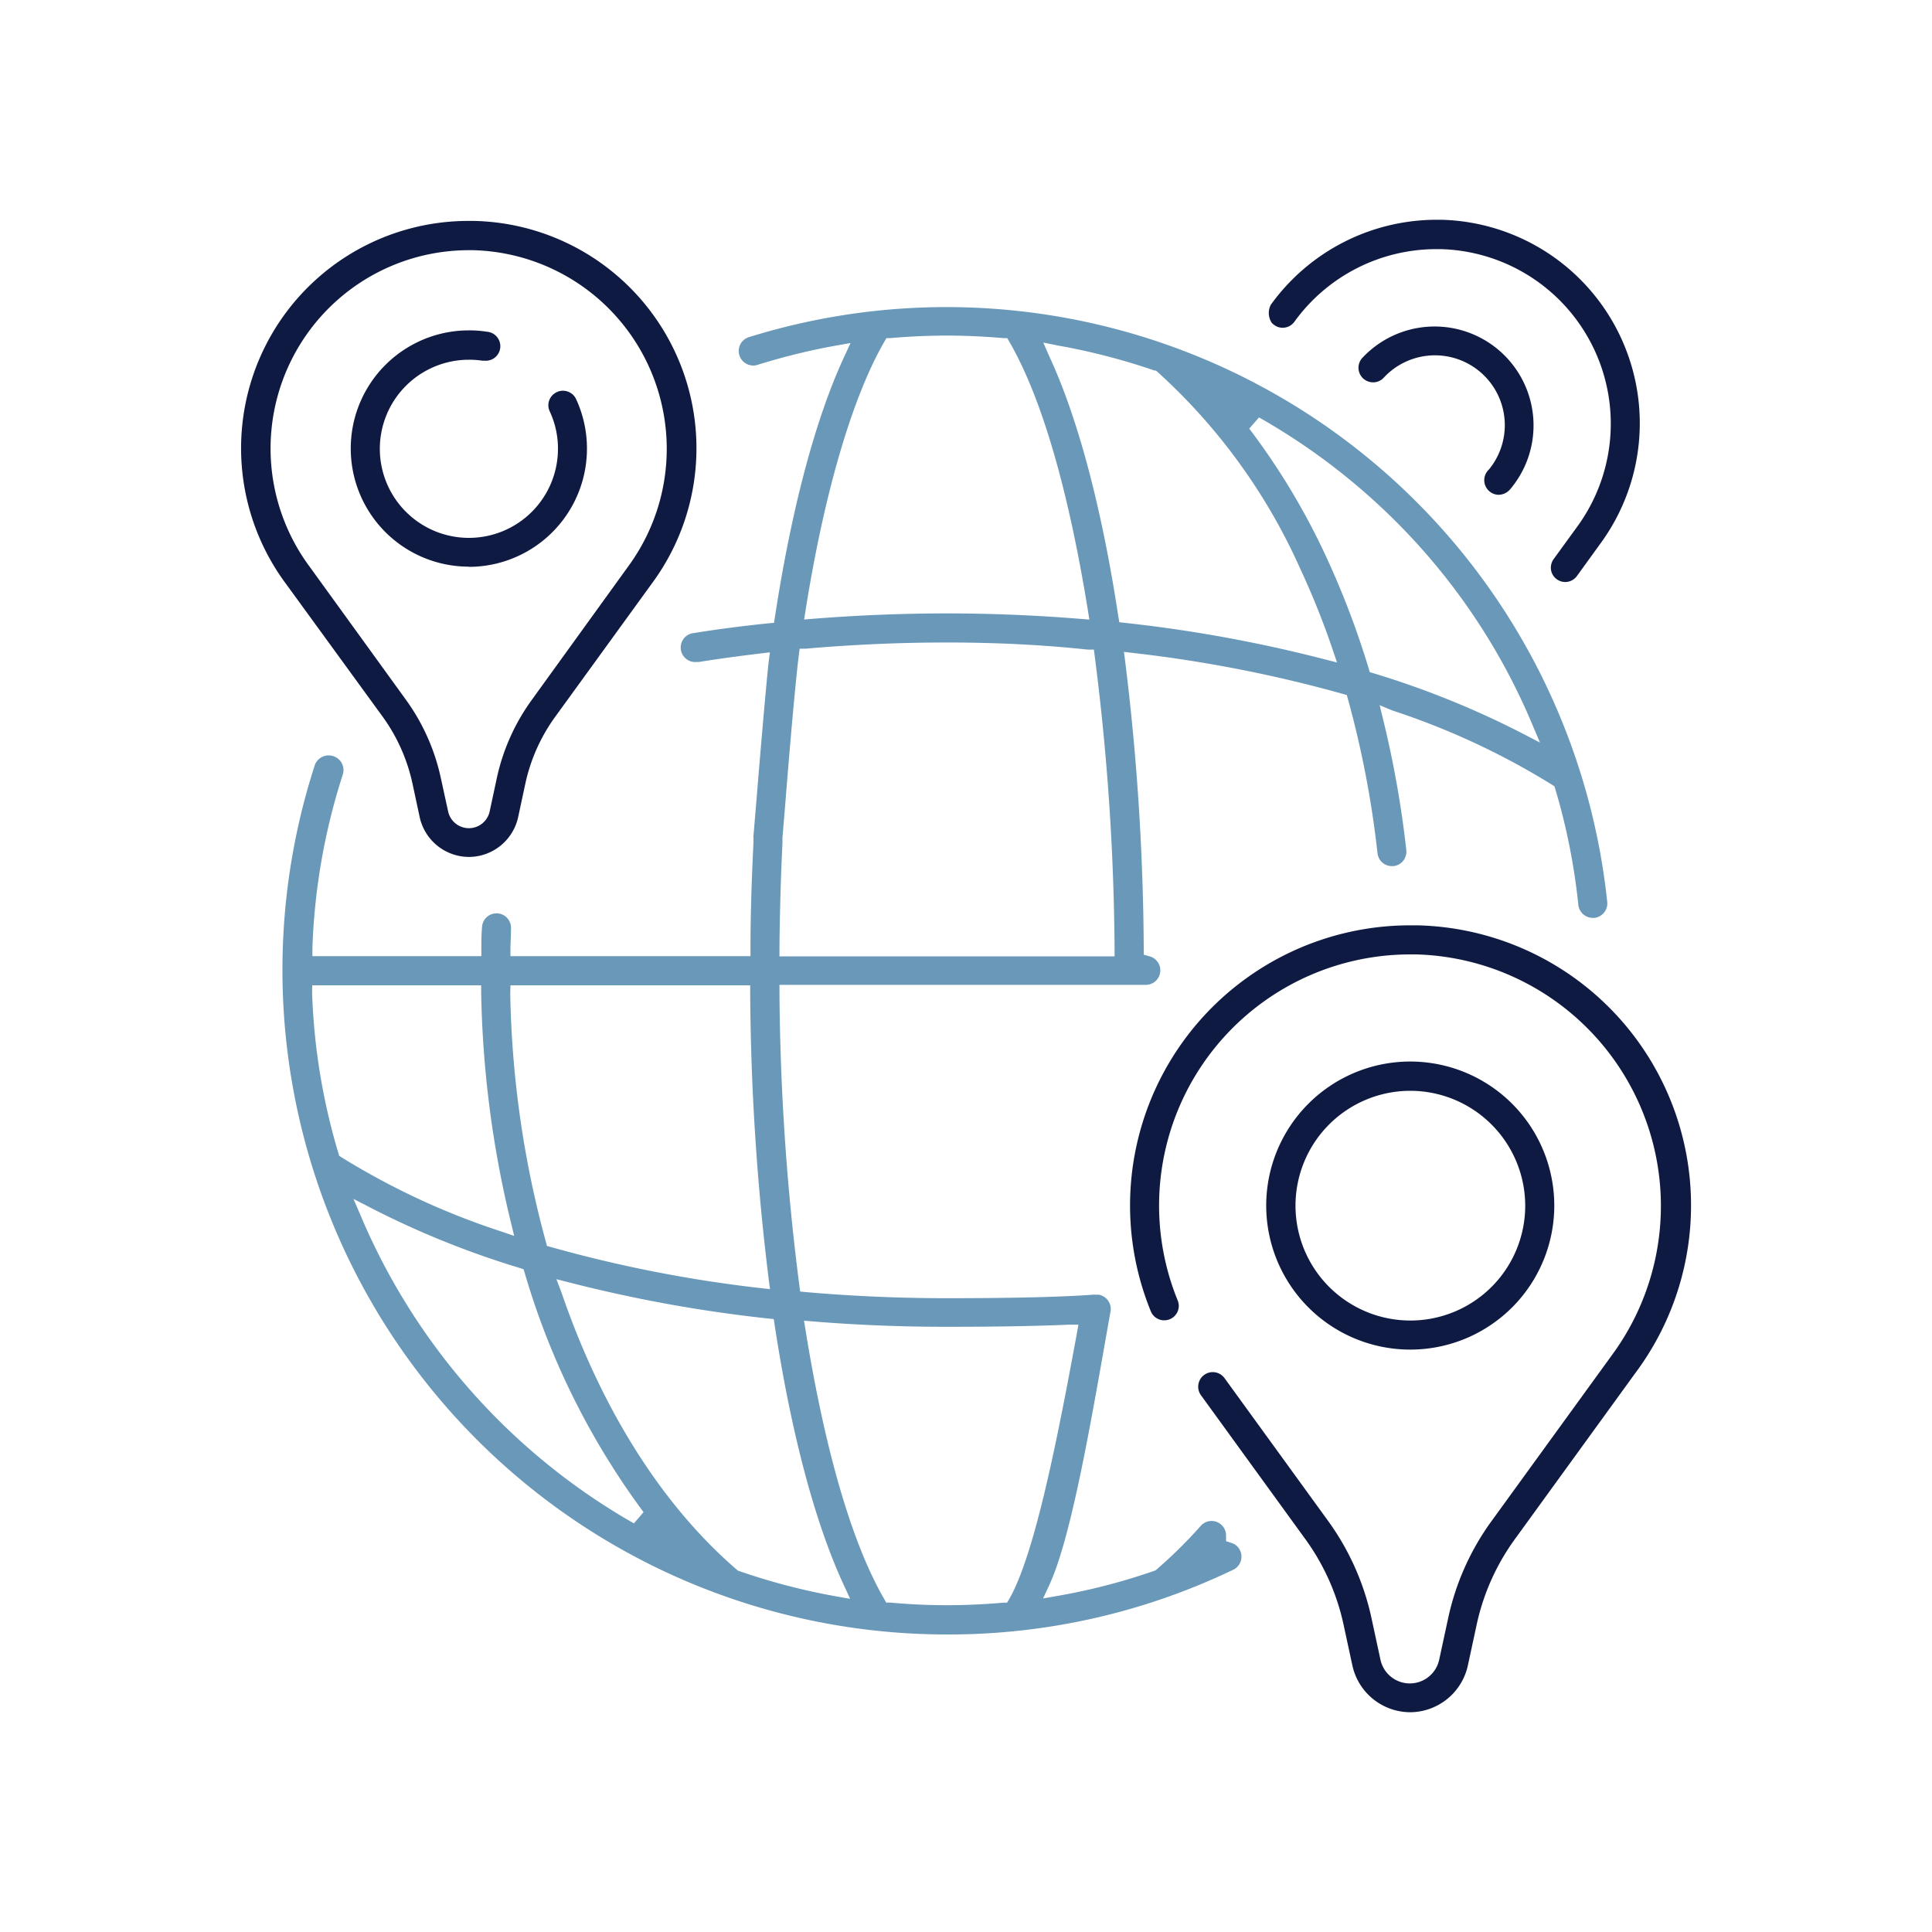 <svg id="Layer_1" data-name="Layer 1" xmlns="http://www.w3.org/2000/svg" viewBox="0 0 200 200"><defs><style>.cls-1{fill:#0e1a42;}.cls-2{fill:#6998b9;}</style></defs><path class="cls-1" d="M146,139.71a14.91,14.91,0,1,1,11.26-5.15A14.91,14.91,0,0,1,146,139.71Zm0-26.79a11.89,11.89,0,1,0,11.89,11.89A11.91,11.91,0,0,0,146,112.92Z"/><path class="cls-1" d="M146,177.25a6.15,6.15,0,0,1-6-4.83l-.93-4.31a23.55,23.55,0,0,0-4-8.86l-10.75-14.82a1.51,1.51,0,0,1,1.22-2.39,1.52,1.52,0,0,1,1.22.62l10.75,14.82a26.73,26.73,0,0,1,4.46,10l.93,4.31a3.11,3.11,0,0,0,6.09,0l.93-4.31a26.59,26.59,0,0,1,4.47-10l12.44-17.15A26.05,26.05,0,0,0,146.6,98.8H146a26,26,0,0,0-24.09,35.81,1.48,1.48,0,0,1,0,1.15,1.51,1.51,0,0,1-.82.81,1.65,1.65,0,0,1-.57.11,1.5,1.5,0,0,1-1.39-.94A29,29,0,0,1,146,95.79h.7a29,29,0,0,1,22.61,46.32l-12.43,17.14a23.48,23.48,0,0,0-4,8.86l-.93,4.31A6.15,6.15,0,0,1,146,177.25Z"/><path class="cls-1" d="M48.54,58.66a12.23,12.23,0,1,1,0-24.46,11.56,11.56,0,0,1,1.86.14,1.5,1.5,0,0,1-.22,3l-.23,0a9.36,9.36,0,0,0-1.41-.1,9.22,9.22,0,1,0,9.22,9.22,9.06,9.06,0,0,0-.85-3.87,1.49,1.49,0,0,1,.74-2,1.38,1.38,0,0,1,.63-.14,1.5,1.5,0,0,1,1.36.87,12.24,12.24,0,0,1-11.1,17.36Z"/><path class="cls-1" d="M48.54,88.71a5.24,5.24,0,0,1-5.09-4.1l-.74-3.45a18.42,18.42,0,0,0-3.12-7l-10-13.74a23.53,23.53,0,0,1,18.9-37.55h.58A23.54,23.54,0,0,1,67.44,60.46L57.49,74.18a18.42,18.42,0,0,0-3.12,7l-.74,3.45A5.24,5.24,0,0,1,48.54,88.71Zm0-62.81A20.53,20.53,0,0,0,32.05,58.66L42,72.41a21.53,21.53,0,0,1,3.63,8.11L46.39,84a2.2,2.2,0,0,0,4.3,0l.74-3.45a21.53,21.53,0,0,1,3.63-8.11L65,58.68A20.57,20.57,0,0,0,49,25.9Z"/><path class="cls-1" d="M155.14,51.22a1.48,1.48,0,0,1-1-.4,1.5,1.5,0,0,1-.1-2.12l.12-.13a7.23,7.23,0,0,0-10.88-9.51,1.51,1.51,0,0,1-1.14.52,1.53,1.53,0,0,1-1-.38,1.51,1.51,0,0,1-.14-2.12,10.24,10.24,0,0,1,15.44,13.44l-.11.13A1.59,1.59,0,0,1,155.14,51.22Z"/><path class="cls-1" d="M162.05,60.25A1.5,1.5,0,0,1,160.56,59a1.55,1.55,0,0,1,.27-1.12l2.37-3.26a18.08,18.08,0,0,0-14.06-28.83h-.45A18.13,18.13,0,0,0,134,33.3a1.5,1.5,0,0,1-1.22.63,1.47,1.47,0,0,1-.88-.29,2.25,2.25,0,0,1-.24-.21,1.84,1.84,0,0,1-.1-1.89,21.17,21.17,0,0,1,17.14-8.79h.49a21.07,21.07,0,0,1,16.41,33.62l-2.35,3.25A1.51,1.51,0,0,1,162.05,60.25Z"/><path class="cls-2" d="M98,169.2a68.79,68.79,0,0,1-65.41-90,1.52,1.52,0,0,1,1.44-1,1.83,1.83,0,0,1,.46.07,1.52,1.52,0,0,1,1,1.9,65.51,65.51,0,0,0-3.15,18l0,.81H49.83l0-.76c0-.72,0-1.46.07-2.23a1.5,1.5,0,0,1,3,.12c0,.72-.05,1.4-.06,2.07l0,.8H77.69v-.77c0-3.78.14-7.5.31-11.05a.76.76,0,0,1,0-.21v-.2a.88.88,0,0,1,0-.23c.07-.82.19-2.29.34-4.06.38-4.72,1-11.86,1.23-13.93l.13-1-1,.12c-2.17.26-4.32.55-6.37.88l-.24,0a1.5,1.5,0,0,1-.24-3c2.41-.39,5-.73,7.68-1l.6-.06.09-.6c1.72-11.23,4.21-20.58,7.2-27l.63-1.36-1.48.26a66.71,66.71,0,0,0-8.15,2,1.31,1.31,0,0,1-.44.07,1.51,1.51,0,0,1-1.34-2.2,1.52,1.52,0,0,1,.89-.74,68.78,68.78,0,0,1,88.85,58.47,1.5,1.5,0,0,1-.33,1.1,1.53,1.53,0,0,1-1,.55h-.16a1.51,1.51,0,0,1-1.5-1.35,65.56,65.56,0,0,0-2.39-12l-.09-.28-.24-.15a76.72,76.72,0,0,0-16.53-7.69L142.82,73l.34,1.39A106.59,106.59,0,0,1,145.58,88a1.54,1.54,0,0,1-.32,1.11,1.51,1.51,0,0,1-1,.55h-.17a1.49,1.49,0,0,1-1.49-1.34,102.85,102.85,0,0,0-3.06-15.95l-.12-.42-.42-.12a138.37,138.37,0,0,0-21.65-4.23l-1-.12.13,1a252,252,0,0,1,1.92,29.76v.59L119,99a1.5,1.5,0,0,1-.39,2.95H80.69v.79a249,249,0,0,0,2.06,30.34l.08.62.63.06c4.8.42,9.7.63,14.57.63,4.63,0,11-.06,15.07-.36a2.31,2.31,0,0,1,.38,0,1.24,1.24,0,0,1,.27,0,1.5,1.5,0,0,1,1.21,1.75c-.25,1.37-.51,2.85-.78,4.4-1.53,8.62-3.44,19.35-5.57,23.93l-.63,1.36,1.48-.26a63.42,63.42,0,0,0,10-2.59l.14-.05.12-.09a48.68,48.68,0,0,0,4.58-4.52,1.49,1.49,0,0,1,1.12-.51,1.52,1.52,0,0,1,1,.38,1.49,1.49,0,0,1,.5,1.14v.57l.55.18a1.45,1.45,0,0,1,.9.78,1.5,1.5,0,0,1-.71,2A68.05,68.05,0,0,1,98,169.2Zm-14.6-31.44c2,12.35,4.78,22,8.14,27.78l.2.36.41,0c2,.18,3.93.27,5.85.27s3.89-.09,5.85-.26l.4,0,.21-.35c2.65-4.6,5-16.57,7-27.43l.18-1-1,0c-4.07.18-9.12.22-12.64.22-4.6,0-9.23-.18-13.77-.55l-1-.08Zm-25.29-4c4.15,12.13,10.43,22.07,18.17,28.74l.11.09.14.05a66.15,66.15,0,0,0,10,2.61l1.48.26-.63-1.36c-3-6.44-5.48-15.79-7.19-27l-.09-.6-.6-.06a145.9,145.9,0,0,1-20.49-3.71l-1.41-.36Zm-20.66-7.65a66.42,66.42,0,0,0,28.17,31.59l1-1.16a78.52,78.52,0,0,1-12.3-24.76l-.12-.39-.4-.13a91.65,91.65,0,0,1-15.27-6.15l-1.94-1Zm15.37-23.3a104.15,104.15,0,0,0,3.69,25.75l.11.42.43.12a137.8,137.8,0,0,0,21.66,4.24l1,.11-.13-1a252.32,252.32,0,0,1-1.92-29.67V102H52.84Zm-20.51,0a65.24,65.24,0,0,0,2.72,16.56l.08.28.25.16a76.37,76.37,0,0,0,16.52,7.67l1.35.46-.34-1.39a108.37,108.37,0,0,1-3.08-23.78l0-.77H32.32ZM98,66.51c-4.86,0-9.77.22-14.59.64l-.63,0-.08.62c-.32,2.42-1,10.2-1.4,15.35-.13,1.53-.23,2.8-.3,3.58L81,87s0,.21,0,.27c-.17,3.51-.28,7.18-.31,10.88V99h34.69v-.79a249,249,0,0,0-2.06-30.34l-.08-.62-.62,0C107.81,66.73,102.91,66.51,98,66.51Zm31.32-22.14a71.75,71.75,0,0,1,7.94,13.21,88.66,88.66,0,0,1,4.42,11.6l.12.4.4.12a91.73,91.73,0,0,1,15.29,6.17l1.93,1-.85-2a65.42,65.42,0,0,0-16.42-23.12,66.33,66.33,0,0,0-11.82-8.54Zm-20.73-7.55c3,6.43,5.47,15.78,7.18,27l.1.59.59.07A145.1,145.1,0,0,1,137,68.22l1.41.36-.47-1.38a82.56,82.56,0,0,0-3.35-8.35,60.94,60.94,0,0,0-14.81-20.39l-.12-.1-.14,0a66.53,66.53,0,0,0-10-2.59L108,35.46ZM98,63.5c4.59,0,9.22.19,13.77.56l1,.08-.16-1c-2-12.36-4.77-22-8.14-27.79l-.2-.35-.41,0c-2-.17-3.92-.26-5.85-.26s-3.89.09-5.84.26l-.41,0-.2.35c-3.32,5.74-6.22,15.6-8.16,27.78l-.16,1,1-.08C88.8,63.69,93.44,63.5,98,63.5Z"/></svg>